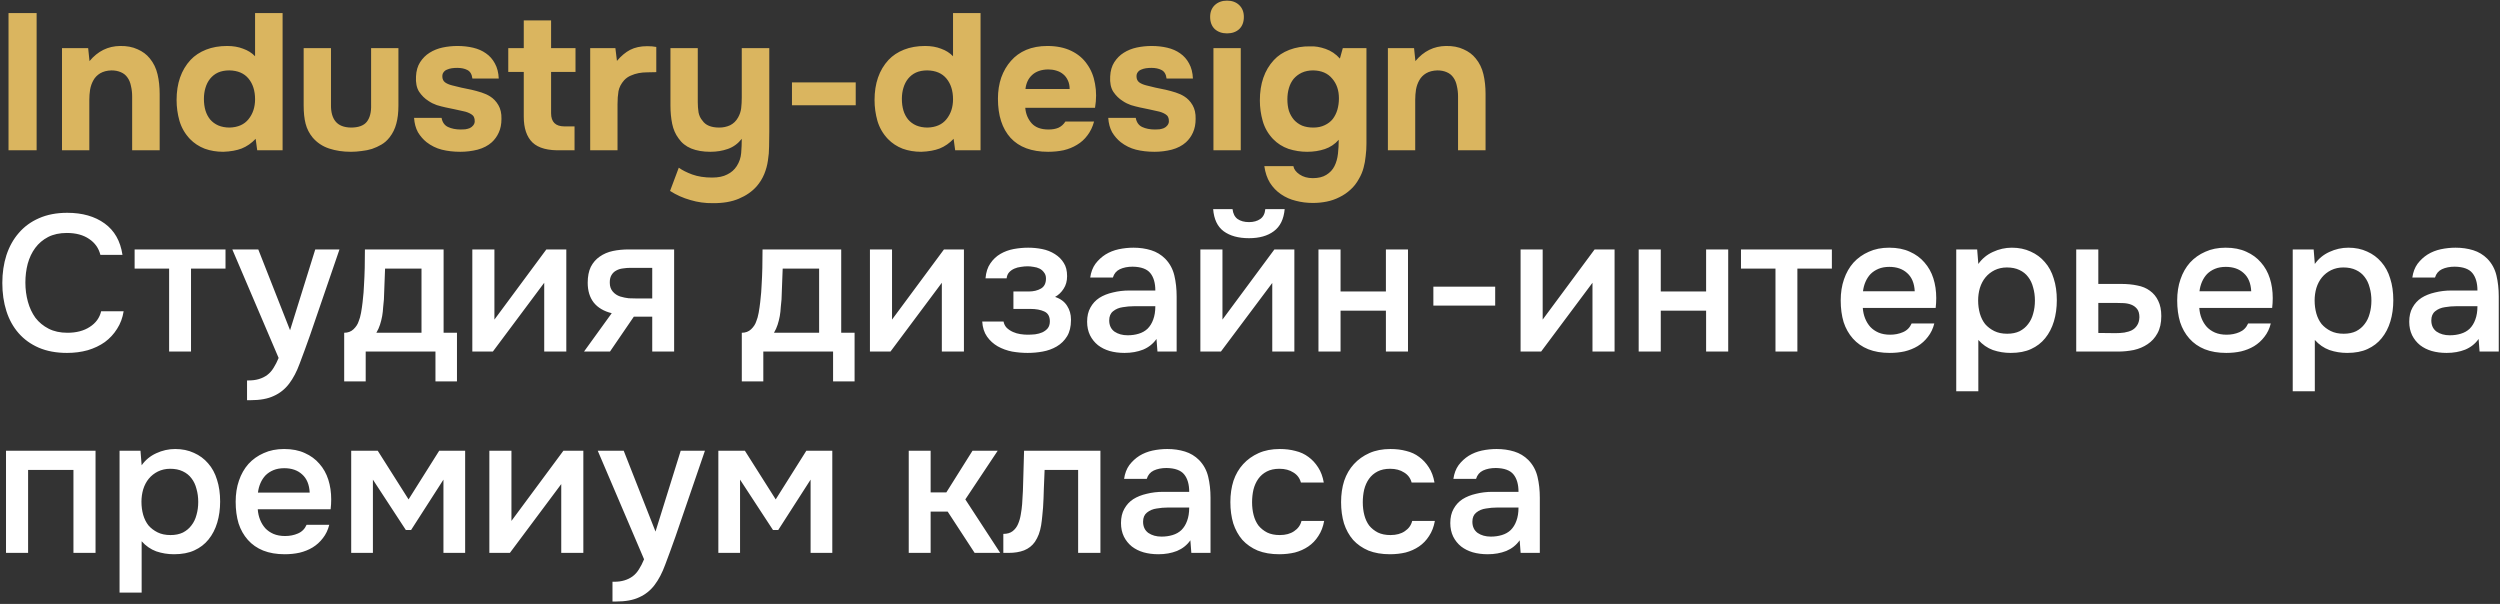 <?xml version="1.0" encoding="UTF-8"?> <svg xmlns="http://www.w3.org/2000/svg" width="832" height="201" viewBox="0 0 832 201" fill="none"><rect x="0" y="0" width="832" height="201" fill="#333333" stroke="none"/><path d="M12.189 50H2.837V4.338H12.189V50ZM29.791 20.333C32.542 17.022 35.939 15.345 39.981 15.302C42.174 15.259 44.108 15.624 45.785 16.398C47.462 17.129 48.816 18.14 49.848 19.43C51.095 20.934 51.955 22.697 52.428 24.718C52.901 26.696 53.138 28.91 53.138 31.361V50H43.98V32.071C43.98 30.867 43.85 29.727 43.593 28.652C43.377 27.535 42.99 26.588 42.432 25.815C41.873 24.998 41.12 24.396 40.174 24.009C39.271 23.622 38.239 23.428 37.079 23.428C35.617 23.471 34.37 23.794 33.338 24.396C32.349 24.998 31.596 25.772 31.081 26.718C30.565 27.62 30.199 28.652 29.984 29.813C29.812 30.931 29.726 32.071 29.726 33.231V50H20.633V16.012H29.339L29.791 20.333ZM85.082 46.195C83.706 47.657 82.158 48.732 80.438 49.42C78.762 50.065 76.719 50.43 74.311 50.516C72.076 50.516 70.012 50.172 68.12 49.484C66.228 48.753 64.594 47.678 63.218 46.259C61.585 44.539 60.424 42.54 59.736 40.261C59.091 37.983 58.768 35.661 58.768 33.296C58.768 27.749 60.316 23.299 63.412 19.946C64.788 18.484 66.508 17.344 68.572 16.527C70.635 15.71 72.979 15.302 75.601 15.302C77.579 15.302 79.342 15.603 80.89 16.205C82.481 16.764 83.814 17.602 84.888 18.72V4.338H94.047V50H85.598L85.082 46.195ZM76.44 42.454C79.192 42.368 81.277 41.444 82.696 39.681C84.158 37.875 84.888 35.661 84.888 33.038C84.888 30.2 84.158 27.9 82.696 26.137C81.234 24.374 79.106 23.471 76.311 23.428C74.892 23.428 73.645 23.665 72.57 24.138C71.538 24.611 70.657 25.299 69.926 26.202C69.238 27.061 68.722 28.072 68.378 29.233C68.034 30.351 67.862 31.576 67.862 32.909C67.862 34.328 68.034 35.618 68.378 36.779C68.722 37.897 69.238 38.886 69.926 39.745C70.657 40.605 71.56 41.272 72.635 41.745C73.752 42.218 75.021 42.454 76.44 42.454ZM116.795 42.454C119.289 42.454 121.052 41.809 122.084 40.519C123.116 39.186 123.589 37.295 123.503 34.844V16.012H132.596V35.102C132.596 37.467 132.36 39.487 131.887 41.164C131.457 42.841 130.704 44.367 129.629 45.743C128.813 46.775 127.91 47.571 126.921 48.13C125.975 48.689 124.943 49.162 123.825 49.548C122.75 49.892 121.589 50.129 120.342 50.258C119.138 50.43 117.956 50.516 116.795 50.516C114.129 50.516 111.7 50.151 109.507 49.42C107.314 48.689 105.487 47.463 104.025 45.743C102.907 44.367 102.133 42.841 101.703 41.164C101.273 39.487 101.058 37.467 101.058 35.102V16.012H110.152V34.844C110.109 37.295 110.625 39.165 111.7 40.455C112.775 41.745 114.473 42.411 116.795 42.454ZM152.182 22.59C151.537 22.59 150.913 22.633 150.312 22.719C149.753 22.805 149.237 22.955 148.764 23.17C148.291 23.342 147.904 23.643 147.603 24.073C147.302 24.46 147.173 24.976 147.216 25.621C147.259 26.352 147.538 26.933 148.054 27.363C148.613 27.792 149.387 28.136 150.376 28.394C151.322 28.652 152.375 28.91 153.536 29.168C154.697 29.383 155.837 29.62 156.954 29.878C158.072 30.136 159.169 30.437 160.244 30.781C161.319 31.125 162.264 31.555 163.081 32.071C164.199 32.758 165.124 33.726 165.855 34.973C166.586 36.22 166.93 37.746 166.887 39.552C166.887 41.315 166.586 42.841 165.984 44.131C165.425 45.378 164.651 46.453 163.662 47.356C162.415 48.474 160.846 49.291 158.954 49.806C157.062 50.279 155.149 50.516 153.214 50.516C150.978 50.516 148.914 50.279 147.022 49.806C145.173 49.334 143.475 48.495 141.927 47.291C140.809 46.388 139.863 45.292 139.09 44.002C138.359 42.669 137.929 41.078 137.8 39.229H146.958C147.216 40.691 147.925 41.702 149.086 42.261C150.29 42.82 151.709 43.099 153.343 43.099C153.816 43.099 154.31 43.078 154.826 43.035C155.385 42.949 155.88 42.82 156.31 42.648C156.782 42.433 157.169 42.132 157.47 41.745C157.814 41.315 157.986 40.863 157.986 40.39C158.029 39.272 157.642 38.477 156.825 38.004C156.052 37.531 155.213 37.209 154.31 37.037C153.407 36.822 152.44 36.607 151.408 36.392C150.376 36.177 149.344 35.962 148.312 35.747C147.323 35.532 146.334 35.274 145.345 34.973C144.357 34.629 143.454 34.177 142.637 33.618C141.39 32.844 140.336 31.813 139.476 30.523C138.66 29.233 138.316 27.535 138.445 25.428C138.531 23.579 138.982 22.009 139.799 20.72C140.659 19.387 141.712 18.333 142.959 17.559C144.249 16.742 145.689 16.162 147.28 15.818C148.914 15.474 150.57 15.302 152.246 15.302C154.095 15.302 155.837 15.495 157.47 15.883C159.104 16.269 160.523 16.893 161.727 17.753C162.974 18.613 163.963 19.731 164.694 21.107C165.468 22.482 165.898 24.159 165.984 26.137H157.212C157.04 24.718 156.481 23.772 155.536 23.299C154.633 22.826 153.515 22.59 152.182 22.59ZM183.403 23.944V37.682C183.403 40.605 184.887 42.067 187.853 42.067H191.207V50H186.95C182.436 50.172 179.19 49.312 177.212 47.42C175.277 45.528 174.309 42.669 174.309 38.843V23.944H169.15V16.012H174.309V6.789H183.403V16.012H191.529V23.944H183.403ZM205.318 20.268C206.694 18.634 208.155 17.409 209.703 16.592C211.294 15.775 213.186 15.367 215.379 15.367C215.938 15.367 216.475 15.388 216.991 15.431C217.507 15.474 217.98 15.539 218.41 15.624V24.009C217.421 24.009 216.411 24.03 215.379 24.073C214.39 24.073 213.444 24.159 212.541 24.331C211.638 24.503 210.757 24.783 209.897 25.17C209.08 25.514 208.349 26.03 207.704 26.718C206.715 27.835 206.092 29.039 205.834 30.329C205.619 31.619 205.511 33.081 205.511 34.715V50H196.417V16.012H204.802L205.318 20.268ZM245.182 55.288C246.042 53.956 246.537 52.494 246.666 50.903C246.795 49.312 246.859 47.743 246.859 46.195C245.612 47.786 244.086 48.904 242.28 49.548C240.474 50.194 238.518 50.516 236.411 50.516C233.96 50.516 231.832 50.151 230.026 49.42C228.263 48.689 226.866 47.571 225.834 46.066C224.802 44.69 224.093 43.078 223.706 41.229C223.319 39.337 223.125 37.295 223.125 35.102V16.012H232.219V34.005C232.219 35.166 232.305 36.306 232.477 37.424C232.692 38.498 233.122 39.401 233.767 40.132C234.799 41.68 236.669 42.454 239.378 42.454C240.668 42.454 241.872 42.196 242.989 41.68C244.107 41.121 244.989 40.261 245.634 39.1C246.193 38.111 246.537 37.08 246.666 36.005C246.795 34.887 246.859 33.683 246.859 32.393V16.012H256.017V43.938C256.017 45.485 255.996 47.076 255.953 48.71C255.953 50.301 255.824 51.87 255.566 53.418C255.351 54.966 254.942 56.471 254.34 57.933C253.739 59.395 252.9 60.749 251.825 61.996C250.32 63.716 248.342 65.092 245.892 66.124C243.484 67.156 240.582 67.65 237.185 67.607C234.691 67.65 232.219 67.306 229.768 66.575C227.317 65.887 225.06 64.877 222.996 63.544L225.898 55.804C227.016 56.621 228.5 57.374 230.349 58.062C232.24 58.75 234.455 59.094 236.991 59.094C239.055 59.094 240.732 58.75 242.022 58.062C243.355 57.417 244.408 56.492 245.182 55.288ZM284.785 35.037H263.566V27.427H284.785V35.037ZM317.363 46.195C315.987 47.657 314.439 48.732 312.719 49.42C311.042 50.065 309 50.43 306.592 50.516C304.356 50.516 302.292 50.172 300.401 49.484C298.509 48.753 296.875 47.678 295.499 46.259C293.865 44.539 292.704 42.54 292.016 40.261C291.371 37.983 291.049 35.661 291.049 33.296C291.049 27.749 292.597 23.299 295.692 19.946C297.068 18.484 298.788 17.344 300.852 16.527C302.916 15.71 305.259 15.302 307.882 15.302C309.86 15.302 311.623 15.603 313.17 16.205C314.761 16.764 316.094 17.602 317.169 18.72V4.338H326.327V50H317.879L317.363 46.195ZM308.72 42.454C311.472 42.368 313.557 41.444 314.976 39.681C316.438 37.875 317.169 35.661 317.169 33.038C317.169 30.2 316.438 27.9 314.976 26.137C313.514 24.374 311.386 23.471 308.591 23.428C307.172 23.428 305.926 23.665 304.851 24.138C303.819 24.611 302.937 25.299 302.206 26.202C301.518 27.061 301.002 28.072 300.659 29.233C300.315 30.351 300.143 31.576 300.143 32.909C300.143 34.328 300.315 35.618 300.659 36.779C301.002 37.897 301.518 38.886 302.206 39.745C302.937 40.605 303.84 41.272 304.915 41.745C306.033 42.218 307.301 42.454 308.72 42.454ZM348.947 43.099C350.237 43.099 351.333 42.906 352.236 42.519C353.182 42.089 353.956 41.401 354.558 40.455H364.103C363.63 42.218 362.899 43.744 361.91 45.034C360.964 46.324 359.803 47.377 358.427 48.194C357.094 49.011 355.611 49.613 353.977 50C352.343 50.344 350.624 50.516 348.818 50.516C343.314 50.516 339.144 48.968 336.306 45.872C333.511 42.777 332.114 38.434 332.114 32.844C332.114 30.308 332.479 27.964 333.21 25.815C333.984 23.665 335.059 21.816 336.435 20.268C337.811 18.677 339.509 17.452 341.53 16.592C343.594 15.732 345.937 15.302 348.56 15.302C351.612 15.302 354.257 15.839 356.493 16.914C358.728 17.989 360.491 19.473 361.781 21.364C363.114 23.213 363.995 25.385 364.425 27.878C364.898 30.372 364.898 33.038 364.425 35.876H341.207C341.379 37.897 342.089 39.616 343.336 41.035C344.583 42.411 346.453 43.099 348.947 43.099ZM355.977 29.62C355.977 28.545 355.783 27.599 355.396 26.782C355.009 25.922 354.493 25.234 353.848 24.718C353.203 24.159 352.429 23.751 351.526 23.493C350.667 23.235 349.764 23.106 348.818 23.106C346.539 23.149 344.755 23.772 343.465 24.976C342.218 26.137 341.487 27.685 341.272 29.62H355.977ZM383.203 22.59C382.558 22.59 381.934 22.633 381.332 22.719C380.773 22.805 380.257 22.955 379.785 23.17C379.312 23.342 378.925 23.643 378.624 24.073C378.323 24.46 378.194 24.976 378.237 25.621C378.28 26.352 378.559 26.933 379.075 27.363C379.634 27.792 380.408 28.136 381.397 28.394C382.343 28.652 383.396 28.91 384.557 29.168C385.718 29.383 386.857 29.62 387.975 29.878C389.093 30.136 390.19 30.437 391.265 30.781C392.339 31.125 393.285 31.555 394.102 32.071C395.22 32.758 396.145 33.726 396.876 34.973C397.606 36.22 397.95 37.746 397.907 39.552C397.907 41.315 397.606 42.841 397.005 44.131C396.446 45.378 395.672 46.453 394.683 47.356C393.436 48.474 391.866 49.291 389.975 49.806C388.083 50.279 386.169 50.516 384.235 50.516C381.999 50.516 379.935 50.279 378.043 49.806C376.194 49.334 374.496 48.495 372.948 47.291C371.83 46.388 370.884 45.292 370.11 44.002C369.379 42.669 368.949 41.078 368.82 39.229H377.979C378.237 40.691 378.946 41.702 380.107 42.261C381.311 42.82 382.73 43.099 384.364 43.099C384.837 43.099 385.331 43.078 385.847 43.035C386.406 42.949 386.9 42.82 387.33 42.648C387.803 42.433 388.19 42.132 388.491 41.745C388.835 41.315 389.007 40.863 389.007 40.39C389.05 39.272 388.663 38.477 387.846 38.004C387.072 37.531 386.234 37.209 385.331 37.037C384.428 36.822 383.461 36.607 382.429 36.392C381.397 36.177 380.365 35.962 379.333 35.747C378.344 35.532 377.355 35.274 376.366 34.973C375.377 34.629 374.474 34.177 373.658 33.618C372.411 32.844 371.357 31.813 370.497 30.523C369.68 29.233 369.336 27.535 369.465 25.428C369.551 23.579 370.003 22.009 370.82 20.72C371.68 19.387 372.733 18.333 373.98 17.559C375.27 16.742 376.71 16.162 378.301 15.818C379.935 15.474 381.59 15.302 383.267 15.302C385.116 15.302 386.857 15.495 388.491 15.883C390.125 16.269 391.544 16.893 392.748 17.753C393.995 18.613 394.984 19.731 395.715 21.107C396.489 22.482 396.919 24.159 397.005 26.137H388.233C388.061 24.718 387.502 23.772 386.556 23.299C385.654 22.826 384.536 22.59 383.203 22.59ZM408.346 0.21C410.023 0.21 411.378 0.705 412.41 1.694C413.442 2.683 413.957 3.994 413.957 5.628C413.957 7.348 413.442 8.702 412.41 9.691C411.378 10.637 410.023 11.11 408.346 11.11C406.713 11.11 405.358 10.637 404.283 9.691C403.251 8.702 402.735 7.348 402.735 5.628C402.735 3.994 403.251 2.683 404.283 1.694C405.358 0.705 406.713 0.21 408.346 0.21ZM412.926 50H403.832V16.012H412.926V50ZM445.531 46.517C444.241 47.979 442.693 49.011 440.887 49.613C439.082 50.215 437.125 50.516 435.018 50.516C432.912 50.516 430.848 50.194 428.827 49.548C426.849 48.861 425.129 47.764 423.667 46.259C422.034 44.539 420.894 42.562 420.249 40.326C419.604 38.09 419.282 35.79 419.282 33.425C419.282 27.835 420.83 23.364 423.925 20.01C425.258 18.548 426.978 17.409 429.085 16.592C431.235 15.775 433.535 15.388 435.986 15.431C437.577 15.345 439.297 15.624 441.145 16.269C442.994 16.914 444.585 17.989 445.918 19.494L446.885 16.012H454.754V47.872C454.754 49.248 454.668 50.602 454.496 51.935C454.367 53.311 454.13 54.622 453.786 55.869C453.442 57.159 452.926 58.384 452.238 59.545C451.465 60.964 450.519 62.168 449.401 63.157C448.326 64.146 447.122 64.963 445.789 65.608C444.456 66.296 443.037 66.79 441.532 67.091C440.028 67.392 438.501 67.543 436.953 67.543C434.975 67.543 433.084 67.306 431.278 66.833C429.472 66.403 427.817 65.672 426.312 64.64C424.85 63.651 423.624 62.383 422.636 60.835C421.69 59.287 421.066 57.438 420.765 55.288H430.439C430.611 56.32 431.299 57.245 432.503 58.062C433.707 58.879 435.169 59.287 436.889 59.287C438.738 59.287 440.242 58.922 441.403 58.191C442.607 57.46 443.51 56.492 444.112 55.288C444.714 54.085 445.101 52.709 445.273 51.161C445.445 49.613 445.531 48.065 445.531 46.517ZM437.082 42.454C438.501 42.454 439.748 42.196 440.823 41.68C441.941 41.164 442.844 40.476 443.532 39.616C444.22 38.714 444.736 37.682 445.08 36.521C445.424 35.317 445.596 34.048 445.596 32.715C445.596 30.05 444.843 27.857 443.338 26.137C441.876 24.374 439.77 23.471 437.018 23.428C435.599 23.428 434.33 23.686 433.213 24.202C432.138 24.718 431.235 25.406 430.504 26.266C429.816 27.126 429.3 28.136 428.956 29.297C428.612 30.458 428.44 31.705 428.44 33.038C428.44 34.457 428.612 35.747 428.956 36.908C429.343 38.026 429.902 39.014 430.633 39.874C431.364 40.691 432.267 41.336 433.342 41.809C434.416 42.239 435.663 42.454 437.082 42.454ZM471.048 20.333C473.8 17.022 477.197 15.345 481.238 15.302C483.431 15.259 485.366 15.624 487.043 16.398C488.72 17.129 490.074 18.14 491.106 19.43C492.353 20.934 493.213 22.697 493.686 24.718C494.159 26.696 494.395 28.91 494.395 31.361V50H485.237V32.071C485.237 30.867 485.108 29.727 484.85 28.652C484.635 27.535 484.248 26.588 483.689 25.815C483.13 24.998 482.378 24.396 481.432 24.009C480.529 23.622 479.497 23.428 478.336 23.428C476.874 23.471 475.627 23.794 474.595 24.396C473.606 24.998 472.854 25.772 472.338 26.718C471.822 27.62 471.457 28.652 471.242 29.813C471.07 30.931 470.984 32.071 470.984 33.231V50H461.89V16.012H470.597L471.048 20.333Z" fill="#DAB55F"></path><path d="M22.25 77.529C19.842 77.529 17.757 77.981 15.994 78.884C14.274 79.787 12.855 80.991 11.737 82.496C10.619 84 9.781 85.763 9.222 87.784C8.706 89.762 8.448 91.847 8.448 94.04C8.448 96.276 8.728 98.404 9.287 100.425C9.845 102.446 10.684 104.23 11.802 105.778C12.963 107.283 14.425 108.487 16.187 109.39C17.95 110.293 20.036 110.744 22.443 110.744C25.41 110.744 27.882 110.099 29.86 108.809C31.881 107.519 33.149 105.778 33.665 103.585H41.147C40.803 105.778 40.072 107.734 38.954 109.454C37.879 111.174 36.525 112.636 34.891 113.84C33.257 115.001 31.365 115.904 29.215 116.549C27.066 117.15 24.765 117.451 22.314 117.451C18.746 117.451 15.607 116.871 12.898 115.71C10.232 114.549 7.997 112.937 6.191 110.873C4.385 108.809 3.031 106.358 2.128 103.521C1.225 100.683 0.773 97.566 0.773 94.169C0.773 90.858 1.225 87.784 2.128 84.946C3.074 82.066 4.449 79.593 6.255 77.529C8.061 75.423 10.297 73.789 12.963 72.628C15.671 71.424 18.81 70.822 22.379 70.822C27.409 70.822 31.559 72.004 34.826 74.369C38.094 76.734 40.072 80.217 40.76 84.817H33.407C32.849 82.582 31.602 80.819 29.667 79.529C27.732 78.196 25.26 77.529 22.25 77.529ZM75.05 83.011V89.396H63.57V117H56.282V89.396H44.802V83.011H75.05ZM104.917 83.011H112.979L103.176 111.582C101.929 115.108 100.789 118.225 99.757 120.934C98.769 123.643 97.586 125.9 96.21 127.706C94.834 129.512 93.136 130.866 91.115 131.769C89.137 132.715 86.536 133.188 83.311 133.188H82.215V126.61C82.387 126.61 82.559 126.61 82.731 126.61C84.021 126.61 85.16 126.459 86.149 126.158C87.181 125.857 88.106 125.406 88.922 124.804C89.739 124.202 90.449 123.406 91.051 122.418C91.653 121.472 92.212 120.375 92.728 119.128L77.314 83.011H85.956L96.533 109.906L104.917 83.011ZM121.122 95.136C121.251 93.073 121.337 91.073 121.38 89.138C121.423 87.161 121.445 85.118 121.445 83.011H147.629V110.744H152.08V126.932H144.921V117H121.703V126.932H114.544V110.744C115.791 110.744 116.823 110.357 117.64 109.583C118.5 108.766 119.08 107.863 119.381 106.874C119.682 106.186 119.94 105.262 120.155 104.101C120.37 102.897 120.542 101.715 120.671 100.554C120.8 99.393 120.907 98.318 120.993 97.329C121.079 96.34 121.122 95.609 121.122 95.136ZM140.277 89.396H128.152C128.066 90.944 128.002 92.621 127.959 94.427C127.916 96.233 127.851 97.974 127.765 99.651C127.679 100.468 127.593 101.349 127.507 102.295C127.464 103.241 127.357 104.209 127.185 105.198C127.013 106.143 126.776 107.089 126.475 108.035C126.174 108.981 125.766 109.884 125.25 110.744H140.277V89.396ZM164.025 117H157.188V83.011H164.541V106.358L181.825 83.011H188.468V117H181.116V94.105C181.073 94.191 175.376 101.822 164.025 117ZM224.351 117H217.063V105.391H210.936L203.003 117H194.361L203.584 104.23C200.961 103.585 198.962 102.403 197.586 100.683C196.253 98.963 195.587 96.77 195.587 94.105C195.587 91.998 195.931 90.235 196.619 88.816C197.349 87.397 198.338 86.258 199.585 85.398C200.875 84.495 202.337 83.871 203.971 83.527C205.605 83.183 207.368 83.011 209.259 83.011H224.351V117ZM217.063 89.138H209.775C208.958 89.138 208.141 89.203 207.325 89.332C206.508 89.418 205.755 89.654 205.067 90.041C204.422 90.385 203.906 90.88 203.519 91.525C203.132 92.17 202.939 92.944 202.939 93.847C202.939 93.975 202.939 94.083 202.939 94.169C202.939 95.287 203.261 96.233 203.906 97.007C204.551 97.781 205.39 98.34 206.422 98.684C207.454 98.985 208.399 99.178 209.259 99.264C210.119 99.307 210.979 99.329 211.839 99.329H217.063V89.138ZM253.449 95.136C253.578 93.073 253.664 91.073 253.707 89.138C253.75 87.161 253.772 85.118 253.772 83.011H279.956V110.744H284.406V126.932H277.248V117H254.03V126.932H246.871V110.744C248.118 110.744 249.149 110.357 249.966 109.583C250.826 108.766 251.407 107.863 251.708 106.874C252.009 106.186 252.267 105.262 252.482 104.101C252.697 102.897 252.869 101.715 252.998 100.554C253.127 99.393 253.234 98.318 253.32 97.329C253.406 96.34 253.449 95.609 253.449 95.136ZM272.604 89.396H260.479C260.393 90.944 260.329 92.621 260.286 94.427C260.243 96.233 260.178 97.974 260.092 99.651C260.006 100.468 259.92 101.349 259.834 102.295C259.791 103.241 259.684 104.209 259.512 105.198C259.34 106.143 259.103 107.089 258.802 108.035C258.501 108.981 258.093 109.884 257.577 110.744H272.604V89.396ZM296.352 117H289.515V83.011H296.867V106.358L314.152 83.011H320.795V117H313.443V94.105C313.4 94.191 307.703 101.822 296.352 117ZM351.131 98.813C352.937 99.415 354.27 100.403 355.13 101.779C355.99 103.112 356.42 104.617 356.42 106.294C356.42 106.38 356.42 106.466 356.42 106.552C356.42 108.702 355.99 110.486 355.13 111.905C354.27 113.324 353.109 114.463 351.647 115.323C350.228 116.14 348.681 116.699 347.004 117C345.37 117.301 343.693 117.451 341.973 117.451C340.296 117.451 338.576 117.301 336.814 117C335.094 116.656 333.503 116.076 332.041 115.259C330.622 114.442 329.44 113.367 328.494 112.034C327.548 110.701 327.01 109.024 326.882 107.003H333.976C334.148 107.863 334.513 108.573 335.072 109.132C335.674 109.691 336.362 110.142 337.136 110.486C337.91 110.83 338.727 111.067 339.587 111.196C340.447 111.324 341.242 111.389 341.973 111.389C342.747 111.389 343.586 111.346 344.488 111.26C345.391 111.131 346.187 110.916 346.875 110.615C347.606 110.271 348.208 109.82 348.681 109.261C349.154 108.659 349.39 107.885 349.39 106.939C349.39 105.305 348.767 104.209 347.52 103.65C346.316 103.091 344.789 102.811 342.941 102.811H337.265V97.007H342.36C343.951 97.007 345.305 96.684 346.423 96.039C347.541 95.394 348.1 94.276 348.1 92.686C348.1 91.869 347.885 91.202 347.455 90.686C347.068 90.127 346.574 89.697 345.972 89.396C345.37 89.095 344.703 88.902 343.973 88.816C343.242 88.687 342.597 88.623 342.038 88.623C341.307 88.623 340.554 88.687 339.78 88.816C339.006 88.902 338.276 89.095 337.588 89.396C336.9 89.697 336.319 90.106 335.846 90.622C335.373 91.138 335.094 91.804 335.008 92.621H327.978C328.15 90.6 328.687 88.945 329.59 87.655C330.493 86.322 331.611 85.269 332.944 84.495C334.277 83.721 335.739 83.183 337.33 82.882C338.963 82.582 340.576 82.431 342.167 82.431C343.758 82.431 345.305 82.582 346.81 82.882C348.358 83.183 349.777 83.742 351.067 84.559C352.357 85.376 353.346 86.365 354.034 87.526C354.765 88.644 355.13 90.106 355.13 91.912C355.13 93.546 354.743 94.943 353.969 96.104C353.238 97.265 352.292 98.168 351.131 98.813ZM384.881 112.808C383.763 114.399 382.28 115.581 380.431 116.355C378.582 117.086 376.518 117.451 374.24 117.451C372.434 117.451 370.778 117.236 369.273 116.807C367.812 116.377 366.522 115.732 365.404 114.872C364.286 113.969 363.404 112.872 362.76 111.582C362.115 110.25 361.792 108.745 361.792 107.068C361.792 105.219 362.158 103.65 362.889 102.36C363.619 101.027 364.608 99.952 365.855 99.135C367.145 98.318 368.65 97.716 370.37 97.329C372.09 96.899 373.896 96.684 375.787 96.684H384.494C384.494 94.191 383.935 92.256 382.817 90.88C381.699 89.504 379.743 88.794 376.948 88.751C375.314 88.751 373.896 89.031 372.692 89.59C371.531 90.149 370.757 91.073 370.37 92.363H362.824C363.082 90.557 363.662 89.031 364.565 87.784C365.511 86.537 366.629 85.505 367.919 84.688C369.252 83.871 370.714 83.291 372.305 82.947C373.939 82.603 375.572 82.431 377.206 82.431C379.313 82.431 381.269 82.71 383.075 83.269C384.881 83.828 386.45 84.774 387.783 86.107C389.288 87.655 390.299 89.504 390.815 91.654C391.331 93.803 391.589 96.147 391.589 98.684V117H385.204L384.881 112.808ZM384.494 101.908H377.4C376.153 101.908 374.906 102.016 373.659 102.231C372.412 102.403 371.337 102.854 370.434 103.585C369.574 104.273 369.144 105.284 369.144 106.616C369.144 108.25 369.725 109.497 370.886 110.357C372.09 111.174 373.552 111.582 375.271 111.582C376.604 111.582 377.83 111.41 378.948 111.067C380.109 110.723 381.097 110.164 381.914 109.39C382.731 108.573 383.355 107.562 383.785 106.358C384.258 105.112 384.494 103.628 384.494 101.908ZM415.671 73.918C417.176 73.918 418.423 73.574 419.412 72.886C420.401 72.198 420.96 71.102 421.089 69.597H427.538C427.237 72.95 426.033 75.401 423.926 76.949C421.863 78.497 419.111 79.271 415.671 79.271C412.145 79.271 409.329 78.497 407.222 76.949C405.159 75.401 403.998 72.95 403.74 69.597H410.189C410.361 71.102 410.92 72.198 411.866 72.886C412.855 73.574 414.123 73.918 415.671 73.918ZM406.319 117H399.483V83.011H406.835V106.358L424.12 83.011H430.763V117H423.41V94.169C423.367 94.255 417.67 101.865 406.319 117ZM438.784 117V83.011H446.137V97.007H461.228V83.011H468.581V117H461.228V103.392H446.137V117H438.784ZM477.025 95.394H497.599V101.715H477.025V95.394ZM512.886 117H506.05V83.011H513.402V106.358L530.687 83.011H537.33V117H529.977V94.105C529.934 94.191 524.237 101.822 512.886 117ZM545.351 117V83.011H552.704V97.007H567.795V83.011H575.148V117H567.795V103.392H552.704V117H545.351ZM609.648 83.011V89.396H598.168V117H590.88V89.396H579.4V83.011H609.648ZM619.939 102.489C620.025 103.736 620.283 104.897 620.713 105.971C621.143 107.046 621.723 107.992 622.454 108.809C623.185 109.583 624.088 110.207 625.163 110.68C626.281 111.153 627.571 111.389 629.033 111.389C630.581 111.389 631.999 111.11 633.289 110.551C634.622 109.992 635.59 109.024 636.192 107.648H643.737C643.307 109.368 642.598 110.852 641.609 112.098C640.663 113.345 639.524 114.377 638.191 115.194C636.901 115.968 635.461 116.549 633.87 116.936C632.322 117.279 630.666 117.451 628.904 117.451C626.195 117.451 623.809 117.043 621.745 116.226C619.724 115.409 618.026 114.227 616.65 112.679C615.274 111.131 614.242 109.304 613.554 107.197C612.909 105.047 612.587 102.639 612.587 99.974C612.587 97.394 612.952 95.05 613.683 92.944C614.414 90.794 615.467 88.945 616.843 87.397C618.262 85.849 619.96 84.645 621.938 83.785C623.916 82.882 626.173 82.431 628.71 82.431C631.376 82.431 633.676 82.882 635.611 83.785C637.546 84.645 639.158 85.828 640.448 87.333C641.781 88.838 642.77 90.6 643.415 92.621C644.06 94.642 644.382 96.835 644.382 99.2C644.382 100.317 644.318 101.414 644.189 102.489H619.939ZM637.223 96.942C637.094 94.276 636.256 92.256 634.708 90.88C633.203 89.504 631.225 88.816 628.775 88.816C627.399 88.816 626.195 89.031 625.163 89.461C624.131 89.891 623.25 90.471 622.519 91.202C621.831 91.933 621.272 92.793 620.842 93.782C620.412 94.771 620.132 95.824 620.003 96.942H637.223ZM658.389 130.221H651.036V83.011H658.002L658.389 87.849C659.636 86.086 661.248 84.753 663.226 83.85C665.247 82.904 667.353 82.431 669.546 82.431C671.868 82.431 673.953 82.861 675.802 83.721C677.651 84.538 679.22 85.699 680.51 87.204C681.843 88.709 682.832 90.536 683.477 92.686C684.165 94.792 684.509 97.2 684.509 99.909C684.509 102.446 684.186 104.789 683.541 106.939C682.897 109.089 681.929 110.959 680.639 112.55C679.392 114.098 677.823 115.302 675.931 116.162C674.082 117.021 671.825 117.451 669.159 117.451C667.095 117.451 665.118 117.129 663.226 116.484C661.377 115.796 659.765 114.678 658.389 113.13V130.221ZM667.998 111.067C669.589 111.067 670.965 110.787 672.126 110.228C673.287 109.626 674.233 108.831 674.964 107.842C675.738 106.853 676.297 105.692 676.641 104.359C677.028 103.026 677.221 101.586 677.221 100.038C677.221 98.49 677.028 97.05 676.641 95.717C676.297 94.341 675.738 93.159 674.964 92.17C674.233 91.181 673.265 90.407 672.061 89.848C670.901 89.289 669.503 89.009 667.869 89.009C666.407 89.009 665.053 89.31 663.806 89.912C662.602 90.514 661.592 91.31 660.775 92.299C659.958 93.288 659.335 94.47 658.905 95.846C658.518 97.179 658.324 98.555 658.324 99.974C658.324 101.521 658.518 102.983 658.905 104.359C659.292 105.692 659.872 106.853 660.646 107.842C661.463 108.788 662.473 109.562 663.677 110.164C664.881 110.766 666.321 111.067 667.998 111.067ZM690.967 83.011H698.32V94.492H705.93C707.908 94.492 709.692 94.663 711.283 95.007C712.917 95.308 714.314 95.889 715.475 96.749C716.679 97.609 717.604 98.727 718.249 100.102C718.936 101.478 719.28 103.177 719.28 105.198C719.28 107.476 718.85 109.39 717.991 110.938C717.174 112.442 716.077 113.646 714.701 114.549C713.368 115.452 711.842 116.097 710.122 116.484C708.402 116.828 706.661 117 704.898 117H690.967V83.011ZM704.06 110.873C705.049 110.873 706.016 110.809 706.962 110.68C707.951 110.508 708.789 110.25 709.477 109.906C710.208 109.519 710.789 108.981 711.219 108.293C711.692 107.605 711.95 106.702 711.993 105.584C711.993 104.381 711.735 103.456 711.219 102.811C710.703 102.166 710.058 101.693 709.284 101.392C708.51 101.091 707.65 100.919 706.704 100.876C705.801 100.833 704.963 100.812 704.189 100.812H698.32V110.809L704.06 110.873ZM731.922 102.489C732.008 103.736 732.266 104.897 732.696 105.971C733.126 107.046 733.707 107.992 734.438 108.809C735.169 109.583 736.071 110.207 737.146 110.68C738.264 111.153 739.554 111.389 741.016 111.389C742.564 111.389 743.983 111.11 745.273 110.551C746.606 109.992 747.573 109.024 748.175 107.648H755.721C755.291 109.368 754.581 110.852 753.592 112.098C752.647 113.345 751.507 114.377 750.174 115.194C748.884 115.968 747.444 116.549 745.853 116.936C744.305 117.279 742.65 117.451 740.887 117.451C738.178 117.451 735.792 117.043 733.728 116.226C731.707 115.409 730.009 114.227 728.633 112.679C727.257 111.131 726.225 109.304 725.537 107.197C724.892 105.047 724.57 102.639 724.57 99.974C724.57 97.394 724.935 95.05 725.666 92.944C726.397 90.794 727.451 88.945 728.827 87.397C730.245 85.849 731.944 84.645 733.922 83.785C735.899 82.882 738.157 82.431 740.694 82.431C743.359 82.431 745.66 82.882 747.594 83.785C749.529 84.645 751.142 85.828 752.432 87.333C753.764 88.838 754.753 90.6 755.398 92.621C756.043 94.642 756.366 96.835 756.366 99.2C756.366 100.317 756.301 101.414 756.172 102.489H731.922ZM749.207 96.942C749.078 94.276 748.239 92.256 746.692 90.88C745.187 89.504 743.209 88.816 740.758 88.816C739.382 88.816 738.178 89.031 737.146 89.461C736.114 89.891 735.233 90.471 734.502 91.202C733.814 91.933 733.255 92.793 732.825 93.782C732.395 94.771 732.116 95.824 731.987 96.942H749.207ZM770.372 130.221H763.02V83.011H769.985L770.372 87.849C771.619 86.086 773.231 84.753 775.209 83.85C777.23 82.904 779.337 82.431 781.53 82.431C783.851 82.431 785.937 82.861 787.786 83.721C789.634 84.538 791.204 85.699 792.494 87.204C793.827 88.709 794.815 90.536 795.46 92.686C796.148 94.792 796.492 97.2 796.492 99.909C796.492 102.446 796.17 104.789 795.525 106.939C794.88 109.089 793.913 110.959 792.623 112.55C791.376 114.098 789.806 115.302 787.915 116.162C786.066 117.021 783.808 117.451 781.143 117.451C779.079 117.451 777.101 117.129 775.209 116.484C773.36 115.796 771.748 114.678 770.372 113.13V130.221ZM779.982 111.067C781.573 111.067 782.948 110.787 784.109 110.228C785.27 109.626 786.216 108.831 786.947 107.842C787.721 106.853 788.28 105.692 788.624 104.359C789.011 103.026 789.204 101.586 789.204 100.038C789.204 98.49 789.011 97.05 788.624 95.717C788.28 94.341 787.721 93.159 786.947 92.17C786.216 91.181 785.249 90.407 784.045 89.848C782.884 89.289 781.487 89.009 779.853 89.009C778.391 89.009 777.036 89.31 775.79 89.912C774.586 90.514 773.575 91.31 772.758 92.299C771.941 93.288 771.318 94.47 770.888 95.846C770.501 97.179 770.308 98.555 770.308 99.974C770.308 101.521 770.501 102.983 770.888 104.359C771.275 105.692 771.855 106.853 772.629 107.842C773.446 108.788 774.457 109.562 775.661 110.164C776.865 110.766 778.305 111.067 779.982 111.067ZM824.879 112.808C823.761 114.399 822.278 115.581 820.429 116.355C818.58 117.086 816.516 117.451 814.237 117.451C812.431 117.451 810.776 117.236 809.271 116.807C807.809 116.377 806.519 115.732 805.402 114.872C804.284 113.969 803.402 112.872 802.757 111.582C802.112 110.25 801.79 108.745 801.79 107.068C801.79 105.219 802.155 103.65 802.886 102.36C803.617 101.027 804.606 99.952 805.853 99.135C807.143 98.318 808.648 97.716 810.368 97.329C812.088 96.899 813.893 96.684 815.785 96.684H824.492C824.492 94.191 823.933 92.256 822.815 90.88C821.697 89.504 819.741 88.794 816.946 88.751C815.312 88.751 813.893 89.031 812.689 89.59C811.529 90.149 810.755 91.073 810.368 92.363H802.822C803.08 90.557 803.66 89.031 804.563 87.784C805.509 86.537 806.627 85.505 807.917 84.688C809.25 83.871 810.712 83.291 812.302 82.947C813.936 82.603 815.57 82.431 817.204 82.431C819.311 82.431 821.267 82.71 823.073 83.269C824.879 83.828 826.448 84.774 827.781 86.107C829.286 87.655 830.296 89.504 830.812 91.654C831.328 93.803 831.586 96.147 831.586 98.684V117H825.201L824.879 112.808ZM824.492 101.908H817.398C816.151 101.908 814.904 102.016 813.657 102.231C812.41 102.403 811.335 102.854 810.432 103.585C809.572 104.273 809.142 105.284 809.142 106.616C809.142 108.25 809.723 109.497 810.884 110.357C812.088 111.174 813.549 111.582 815.269 111.582C816.602 111.582 817.828 111.41 818.945 111.067C820.106 110.723 821.095 110.164 821.912 109.39C822.729 108.573 823.353 107.562 823.782 106.358C824.255 105.112 824.492 103.628 824.492 101.908ZM1.999 184V150.011H31.795V184H24.443V156.396H9.351V184H1.999ZM47.141 197.221H39.788V150.011H46.754L47.141 154.849C48.388 153.086 50 151.753 51.978 150.85C53.999 149.904 56.105 149.431 58.298 149.431C60.62 149.431 62.705 149.861 64.554 150.721C66.403 151.538 67.972 152.699 69.262 154.204C70.595 155.708 71.584 157.536 72.229 159.686C72.917 161.792 73.261 164.2 73.261 166.909C73.261 169.446 72.938 171.789 72.293 173.939C71.648 176.089 70.681 177.959 69.391 179.55C68.144 181.098 66.575 182.302 64.683 183.162C62.834 184.021 60.577 184.451 57.911 184.451C55.847 184.451 53.87 184.129 51.978 183.484C50.129 182.796 48.517 181.678 47.141 180.13V197.221ZM56.75 178.067C58.341 178.067 59.717 177.787 60.878 177.228C62.039 176.626 62.985 175.831 63.716 174.842C64.49 173.853 65.049 172.692 65.393 171.359C65.78 170.026 65.973 168.586 65.973 167.038C65.973 165.49 65.78 164.05 65.393 162.717C65.049 161.341 64.49 160.159 63.716 159.17C62.985 158.181 62.017 157.407 60.813 156.848C59.653 156.289 58.255 156.009 56.621 156.009C55.16 156.009 53.805 156.31 52.558 156.912C51.354 157.514 50.344 158.31 49.527 159.299C48.71 160.288 48.087 161.47 47.657 162.846C47.27 164.179 47.076 165.555 47.076 166.973C47.076 168.521 47.27 169.983 47.657 171.359C48.044 172.692 48.624 173.853 49.398 174.842C50.215 175.788 51.225 176.562 52.429 177.164C53.633 177.766 55.074 178.067 56.75 178.067ZM85.782 169.489C85.868 170.736 86.126 171.897 86.556 172.971C86.986 174.046 87.566 174.992 88.297 175.809C89.028 176.583 89.931 177.207 91.006 177.68C92.124 178.153 93.414 178.389 94.876 178.389C96.424 178.389 97.842 178.11 99.132 177.551C100.465 176.992 101.433 176.024 102.034 174.648H109.58C109.15 176.368 108.441 177.852 107.452 179.098C106.506 180.345 105.367 181.377 104.034 182.194C102.744 182.968 101.304 183.549 99.713 183.936C98.165 184.279 96.51 184.451 94.747 184.451C92.038 184.451 89.652 184.043 87.588 183.226C85.567 182.409 83.869 181.227 82.493 179.679C81.117 178.131 80.085 176.304 79.397 174.197C78.752 172.047 78.43 169.639 78.43 166.973C78.43 164.394 78.795 162.05 79.526 159.944C80.257 157.794 81.31 155.945 82.686 154.397C84.105 152.849 85.803 151.645 87.781 150.785C89.759 149.882 92.016 149.431 94.553 149.431C97.219 149.431 99.519 149.882 101.454 150.785C103.389 151.645 105.001 152.828 106.291 154.333C107.624 155.837 108.613 157.6 109.258 159.621C109.903 161.642 110.225 163.835 110.225 166.2C110.225 167.317 110.161 168.414 110.032 169.489H85.782ZM103.066 163.942C102.937 161.276 102.099 159.256 100.551 157.88C99.046 156.504 97.068 155.816 94.618 155.816C93.242 155.816 92.038 156.031 91.006 156.461C89.974 156.891 89.093 157.471 88.362 158.202C87.674 158.933 87.115 159.793 86.685 160.782C86.255 161.771 85.975 162.824 85.846 163.942H103.066ZM116.879 150.011H125.715L135.97 166.2L146.16 150.011H154.802V184H147.579V159.621L136.808 176.39H135.067L124.103 159.621V184H116.879V150.011ZM169.693 184H162.857V150.011H170.209V173.358L187.494 150.011H194.136V184H186.784V161.104C186.741 161.19 181.044 168.822 169.693 184ZM226.537 150.011H234.599L224.795 178.582C223.549 182.108 222.409 185.225 221.377 187.934C220.388 190.643 219.206 192.9 217.83 194.706C216.454 196.512 214.756 197.866 212.735 198.769C210.757 199.715 208.156 200.188 204.931 200.188H203.835V193.61C204.007 193.61 204.179 193.61 204.351 193.61C205.641 193.61 206.78 193.459 207.769 193.158C208.801 192.857 209.725 192.406 210.542 191.804C211.359 191.202 212.069 190.406 212.671 189.418C213.272 188.472 213.831 187.375 214.347 186.128L198.933 150.011H207.575L218.153 176.906L226.537 150.011ZM239.066 150.011H247.902L258.156 166.2L268.346 150.011H276.989V184H269.765V159.621L258.995 176.39H257.253L246.289 159.621V184H239.066V150.011ZM302.427 184V150.011H309.714V163.878H314.938L323.645 150.011H332.029L321.259 166.2L332.868 184H324.355L315.39 170.263H309.714V184H302.427ZM340.164 167.812C340.379 164.888 340.508 161.986 340.551 159.105C340.637 156.181 340.723 153.15 340.809 150.011H366.22V184H358.803V156.396H347.646C347.56 158.503 347.474 160.61 347.388 162.717C347.345 164.781 347.259 166.844 347.13 168.908C347.087 169.682 347.001 170.607 346.872 171.682C346.786 172.713 346.657 173.767 346.485 174.842C346.313 175.874 346.055 176.863 345.711 177.809C345.367 178.711 344.937 179.55 344.421 180.324C343.518 181.614 342.314 182.56 340.809 183.162C339.347 183.721 337.649 184 335.714 184H333.908V177.68C335.198 177.68 336.23 177.379 337.004 176.777C337.821 176.132 338.423 175.336 338.81 174.39C339.24 173.401 339.541 172.348 339.713 171.23C339.928 170.069 340.078 168.93 340.164 167.812ZM396.155 179.808C395.037 181.399 393.554 182.581 391.705 183.355C389.856 184.086 387.792 184.451 385.513 184.451C383.708 184.451 382.052 184.236 380.547 183.807C379.085 183.377 377.796 182.732 376.678 181.872C375.56 180.969 374.678 179.872 374.033 178.582C373.388 177.25 373.066 175.745 373.066 174.068C373.066 172.219 373.431 170.65 374.162 169.36C374.893 168.027 375.882 166.952 377.129 166.135C378.419 165.318 379.924 164.716 381.644 164.329C383.364 163.899 385.169 163.684 387.061 163.684H395.768C395.768 161.19 395.209 159.256 394.091 157.88C392.973 156.504 391.017 155.794 388.222 155.751C386.588 155.751 385.169 156.031 383.966 156.59C382.805 157.149 382.031 158.073 381.644 159.363H374.098C374.356 157.557 374.936 156.031 375.839 154.784C376.785 153.537 377.903 152.505 379.193 151.688C380.526 150.871 381.988 150.291 383.579 149.947C385.212 149.603 386.846 149.431 388.48 149.431C390.587 149.431 392.543 149.71 394.349 150.269C396.155 150.828 397.724 151.774 399.057 153.107C400.562 154.655 401.573 156.504 402.088 158.654C402.604 160.804 402.862 163.147 402.862 165.684V184H396.477L396.155 179.808ZM395.768 168.908H388.674C387.427 168.908 386.18 169.016 384.933 169.231C383.686 169.403 382.611 169.854 381.708 170.585C380.848 171.273 380.418 172.284 380.418 173.616C380.418 175.25 380.999 176.497 382.16 177.357C383.364 178.174 384.825 178.582 386.545 178.582C387.878 178.582 389.104 178.41 390.222 178.067C391.382 177.723 392.371 177.164 393.188 176.39C394.005 175.573 394.629 174.562 395.059 173.358C395.532 172.112 395.768 170.628 395.768 168.908ZM425.72 184.451C423.011 184.451 420.625 184.043 418.561 183.226C416.54 182.366 414.842 181.184 413.466 179.679C412.133 178.131 411.122 176.304 410.434 174.197C409.79 172.047 409.467 169.682 409.467 167.102C409.467 164.523 409.811 162.158 410.499 160.008C411.23 157.858 412.305 156.009 413.724 154.462C415.143 152.914 416.862 151.688 418.883 150.785C420.904 149.882 423.247 149.431 425.913 149.431C427.805 149.431 429.546 149.646 431.137 150.076C432.771 150.463 434.211 151.129 435.458 152.075C436.705 152.978 437.78 154.139 438.683 155.558C439.586 156.934 440.209 158.611 440.553 160.589H432.943C432.556 159.127 431.718 158.009 430.428 157.235C429.181 156.418 427.633 156.009 425.784 156.009C424.15 156.009 422.753 156.31 421.592 156.912C420.431 157.514 419.485 158.331 418.754 159.363C418.023 160.395 417.486 161.599 417.142 162.975C416.841 164.308 416.69 165.705 416.69 167.167C416.69 168.672 416.862 170.091 417.206 171.424C417.55 172.756 418.088 173.917 418.819 174.906C419.593 175.852 420.56 176.626 421.721 177.228C422.882 177.787 424.279 178.067 425.913 178.067C427.848 178.067 429.439 177.637 430.686 176.777C431.976 175.917 432.793 174.777 433.137 173.358H440.682C440.338 175.293 439.693 176.97 438.748 178.389C437.845 179.808 436.727 180.969 435.394 181.872C434.061 182.775 432.578 183.441 430.944 183.871C429.31 184.258 427.568 184.451 425.72 184.451ZM462.565 184.451C459.856 184.451 457.47 184.043 455.406 183.226C453.385 182.366 451.687 181.184 450.311 179.679C448.978 178.131 447.967 176.304 447.279 174.197C446.634 172.047 446.312 169.682 446.312 167.102C446.312 164.523 446.656 162.158 447.344 160.008C448.075 157.858 449.15 156.009 450.569 154.462C451.988 152.914 453.707 151.688 455.728 150.785C457.749 149.882 460.092 149.431 462.758 149.431C464.65 149.431 466.391 149.646 467.982 150.076C469.616 150.463 471.056 151.129 472.303 152.075C473.55 152.978 474.625 154.139 475.528 155.558C476.431 156.934 477.054 158.611 477.398 160.589H469.788C469.401 159.127 468.563 158.009 467.273 157.235C466.026 156.418 464.478 156.009 462.629 156.009C460.995 156.009 459.598 156.31 458.437 156.912C457.276 157.514 456.33 158.331 455.599 159.363C454.868 160.395 454.331 161.599 453.987 162.975C453.686 164.308 453.535 165.705 453.535 167.167C453.535 168.672 453.707 170.091 454.051 171.424C454.395 172.756 454.933 173.917 455.664 174.906C456.438 175.852 457.405 176.626 458.566 177.228C459.727 177.787 461.124 178.067 462.758 178.067C464.693 178.067 466.284 177.637 467.531 176.777C468.821 175.917 469.637 174.777 469.981 173.358H477.527C477.183 175.293 476.538 176.97 475.592 178.389C474.69 179.808 473.572 180.969 472.239 181.872C470.906 182.775 469.422 183.441 467.789 183.871C466.155 184.258 464.413 184.451 462.565 184.451ZM505.745 179.808C504.627 181.399 503.144 182.581 501.295 183.355C499.446 184.086 497.382 184.451 495.103 184.451C493.298 184.451 491.642 184.236 490.137 183.807C488.676 183.377 487.386 182.732 486.268 181.872C485.15 180.969 484.268 179.872 483.623 178.582C482.979 177.25 482.656 175.745 482.656 174.068C482.656 172.219 483.022 170.65 483.752 169.36C484.483 168.027 485.472 166.952 486.719 166.135C488.009 165.318 489.514 164.716 491.234 164.329C492.954 163.899 494.76 163.684 496.651 163.684H505.358C505.358 161.19 504.799 159.256 503.681 157.88C502.563 156.504 500.607 155.794 497.812 155.751C496.178 155.751 494.76 156.031 493.556 156.59C492.395 157.149 491.621 158.073 491.234 159.363H483.688C483.946 157.557 484.526 156.031 485.429 154.784C486.375 153.537 487.493 152.505 488.783 151.688C490.116 150.871 491.578 150.291 493.169 149.947C494.803 149.603 496.436 149.431 498.07 149.431C500.177 149.431 502.133 149.71 503.939 150.269C505.745 150.828 507.314 151.774 508.647 153.107C510.152 154.655 511.163 156.504 511.679 158.654C512.195 160.804 512.452 163.147 512.452 165.684V184H506.068L505.745 179.808ZM505.358 168.908H498.264C497.017 168.908 495.77 169.016 494.523 169.231C493.276 169.403 492.201 169.854 491.298 170.585C490.438 171.273 490.008 172.284 490.008 173.616C490.008 175.25 490.589 176.497 491.75 177.357C492.954 178.174 494.416 178.582 496.135 178.582C497.468 178.582 498.694 178.41 499.812 178.067C500.972 177.723 501.961 177.164 502.778 176.39C503.595 175.573 504.219 174.562 504.649 173.358C505.122 172.112 505.358 170.628 505.358 168.908Z" fill="white"></path></svg> 